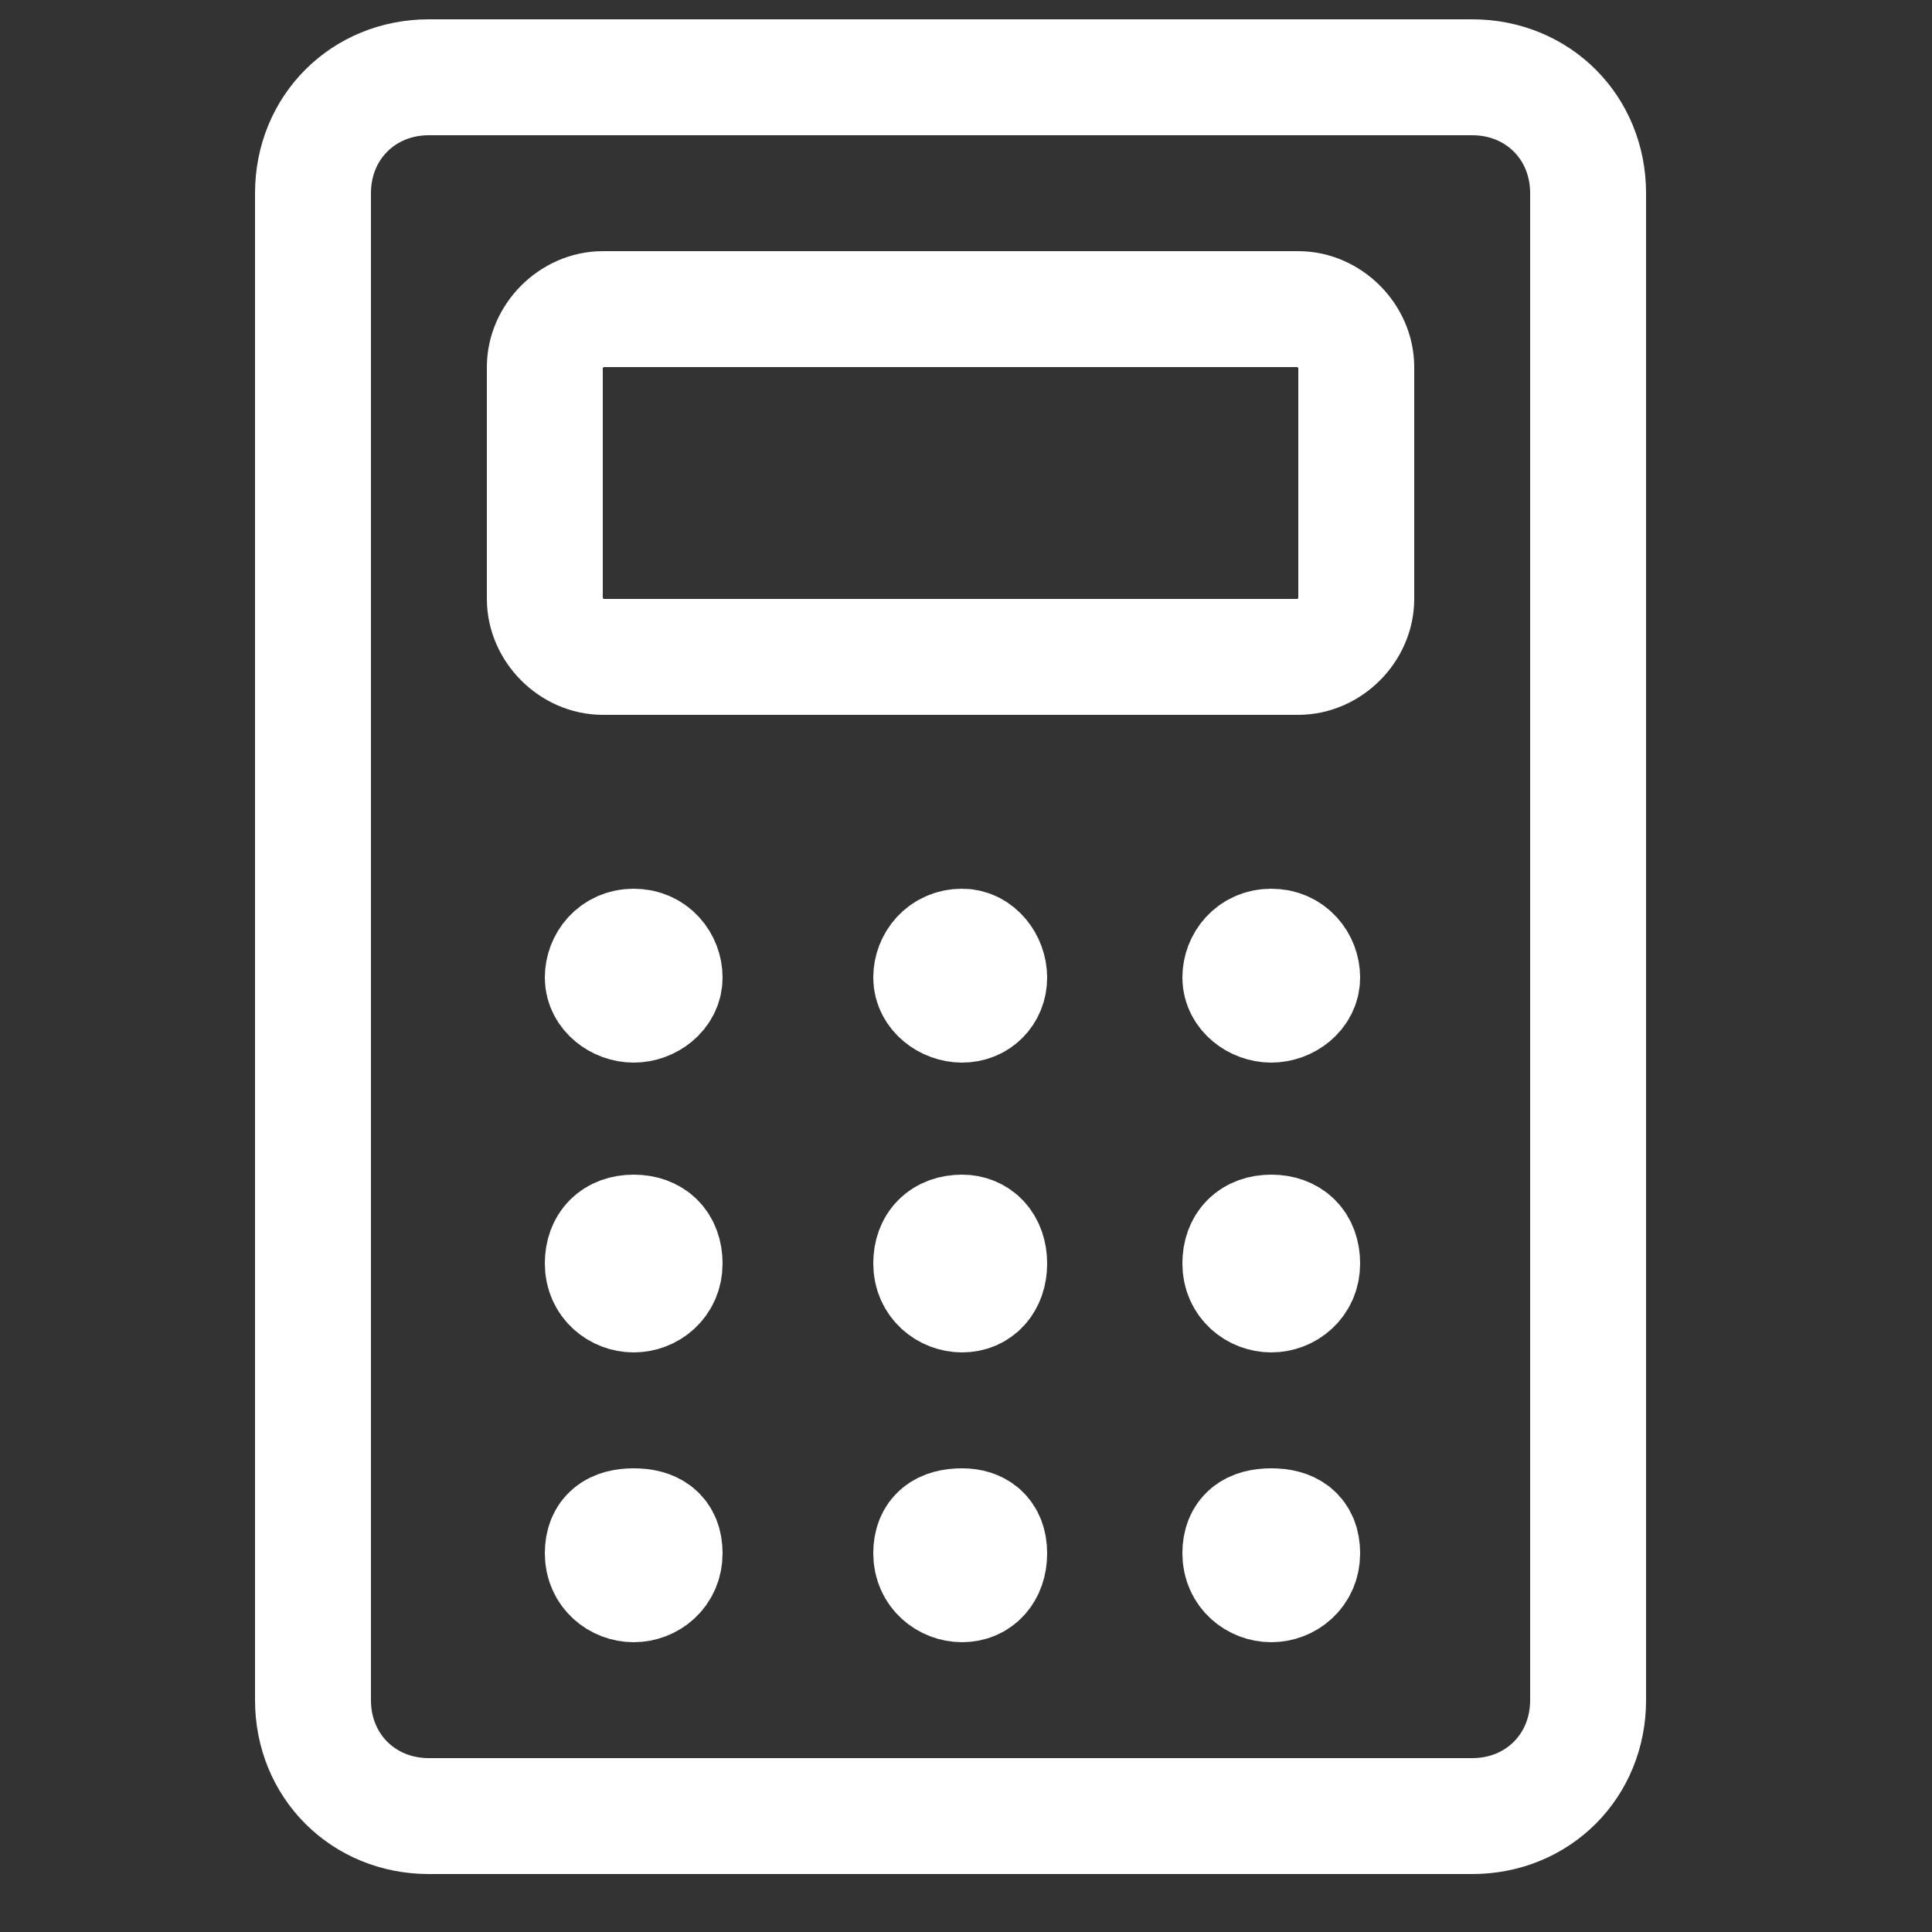 <?xml version="1.0" encoding="UTF-8"?> <svg xmlns="http://www.w3.org/2000/svg" id="Laag_1" version="1.1" viewBox="0 0 50 50"><rect x="0" y="0" width="50" height="50" fill="#333333" stroke="none"/><defs><style> .st0, .st1 { fill: none; stroke: #fff; stroke-width: 3px; } .st1 { stroke-linecap: round; stroke-linejoin: round; } </style></defs><path class="st1" d="M38.1,2H11.1c-1.7,0-3,1.3-3,3v39c0,1.7,1.3,3,3,3h27c1.7,0,3-1.3,3-3V5c0-1.7-1.3-3-3-3Z"></path><path class="st1" d="M33.6,8H15.6c-.8,0-1.5.7-1.5,1.5v6c0,.8.7,1.5,1.5,1.5h18c.8,0,1.5-.7,1.5-1.5v-6c0-.8-.7-1.5-1.5-1.5Z"></path><path class="st0" d="M16.4,26c-.4,0-.8-.3-.8-.7s.3-.8.8-.8"></path><path class="st0" d="M16.4,26c.4,0,.8-.3.8-.7s-.3-.8-.8-.8"></path><path class="st0" d="M16.4,33.5c-.4,0-.8-.3-.8-.8s.3-.8.8-.8"></path><path class="st0" d="M16.4,33.5c.4,0,.8-.3.8-.8s-.3-.8-.8-.8"></path><path class="st0" d="M16.4,41c-.4,0-.8-.3-.8-.8s.3-.7.8-.7"></path><path class="st0" d="M16.4,41c.4,0,.8-.3.8-.8s-.3-.7-.8-.7"></path><path class="st0" d="M24.9,26c-.4,0-.8-.3-.8-.7s.3-.8.8-.8"></path><path class="st0" d="M24.9,26c.4,0,.7-.3.7-.7s-.3-.8-.7-.8"></path><path class="st0" d="M24.9,33.5c-.4,0-.8-.3-.8-.8s.3-.8.8-.8"></path><path class="st0" d="M24.9,33.5c.4,0,.7-.3.7-.8s-.3-.8-.7-.8"></path><g><path class="st0" d="M24.9,41c-.4,0-.8-.3-.8-.8s.3-.7.8-.7"></path><path class="st0" d="M24.9,41c.4,0,.7-.3.7-.8s-.3-.7-.7-.7"></path></g><g><path class="st0" d="M32.9,26c-.4,0-.8-.3-.8-.7s.3-.8.8-.8"></path><path class="st0" d="M32.9,26c.4,0,.8-.3.8-.7s-.3-.8-.8-.8"></path></g><g><path class="st0" d="M32.9,33.5c-.4,0-.8-.3-.8-.8s.3-.8.8-.8"></path><path class="st0" d="M32.9,33.5c.4,0,.8-.3.8-.8s-.3-.8-.8-.8"></path></g><g><path class="st0" d="M32.9,41c-.4,0-.8-.3-.8-.8s.3-.7.8-.7"></path><path class="st0" d="M32.9,41c.4,0,.8-.3.8-.8s-.3-.7-.8-.7"></path></g></svg> 